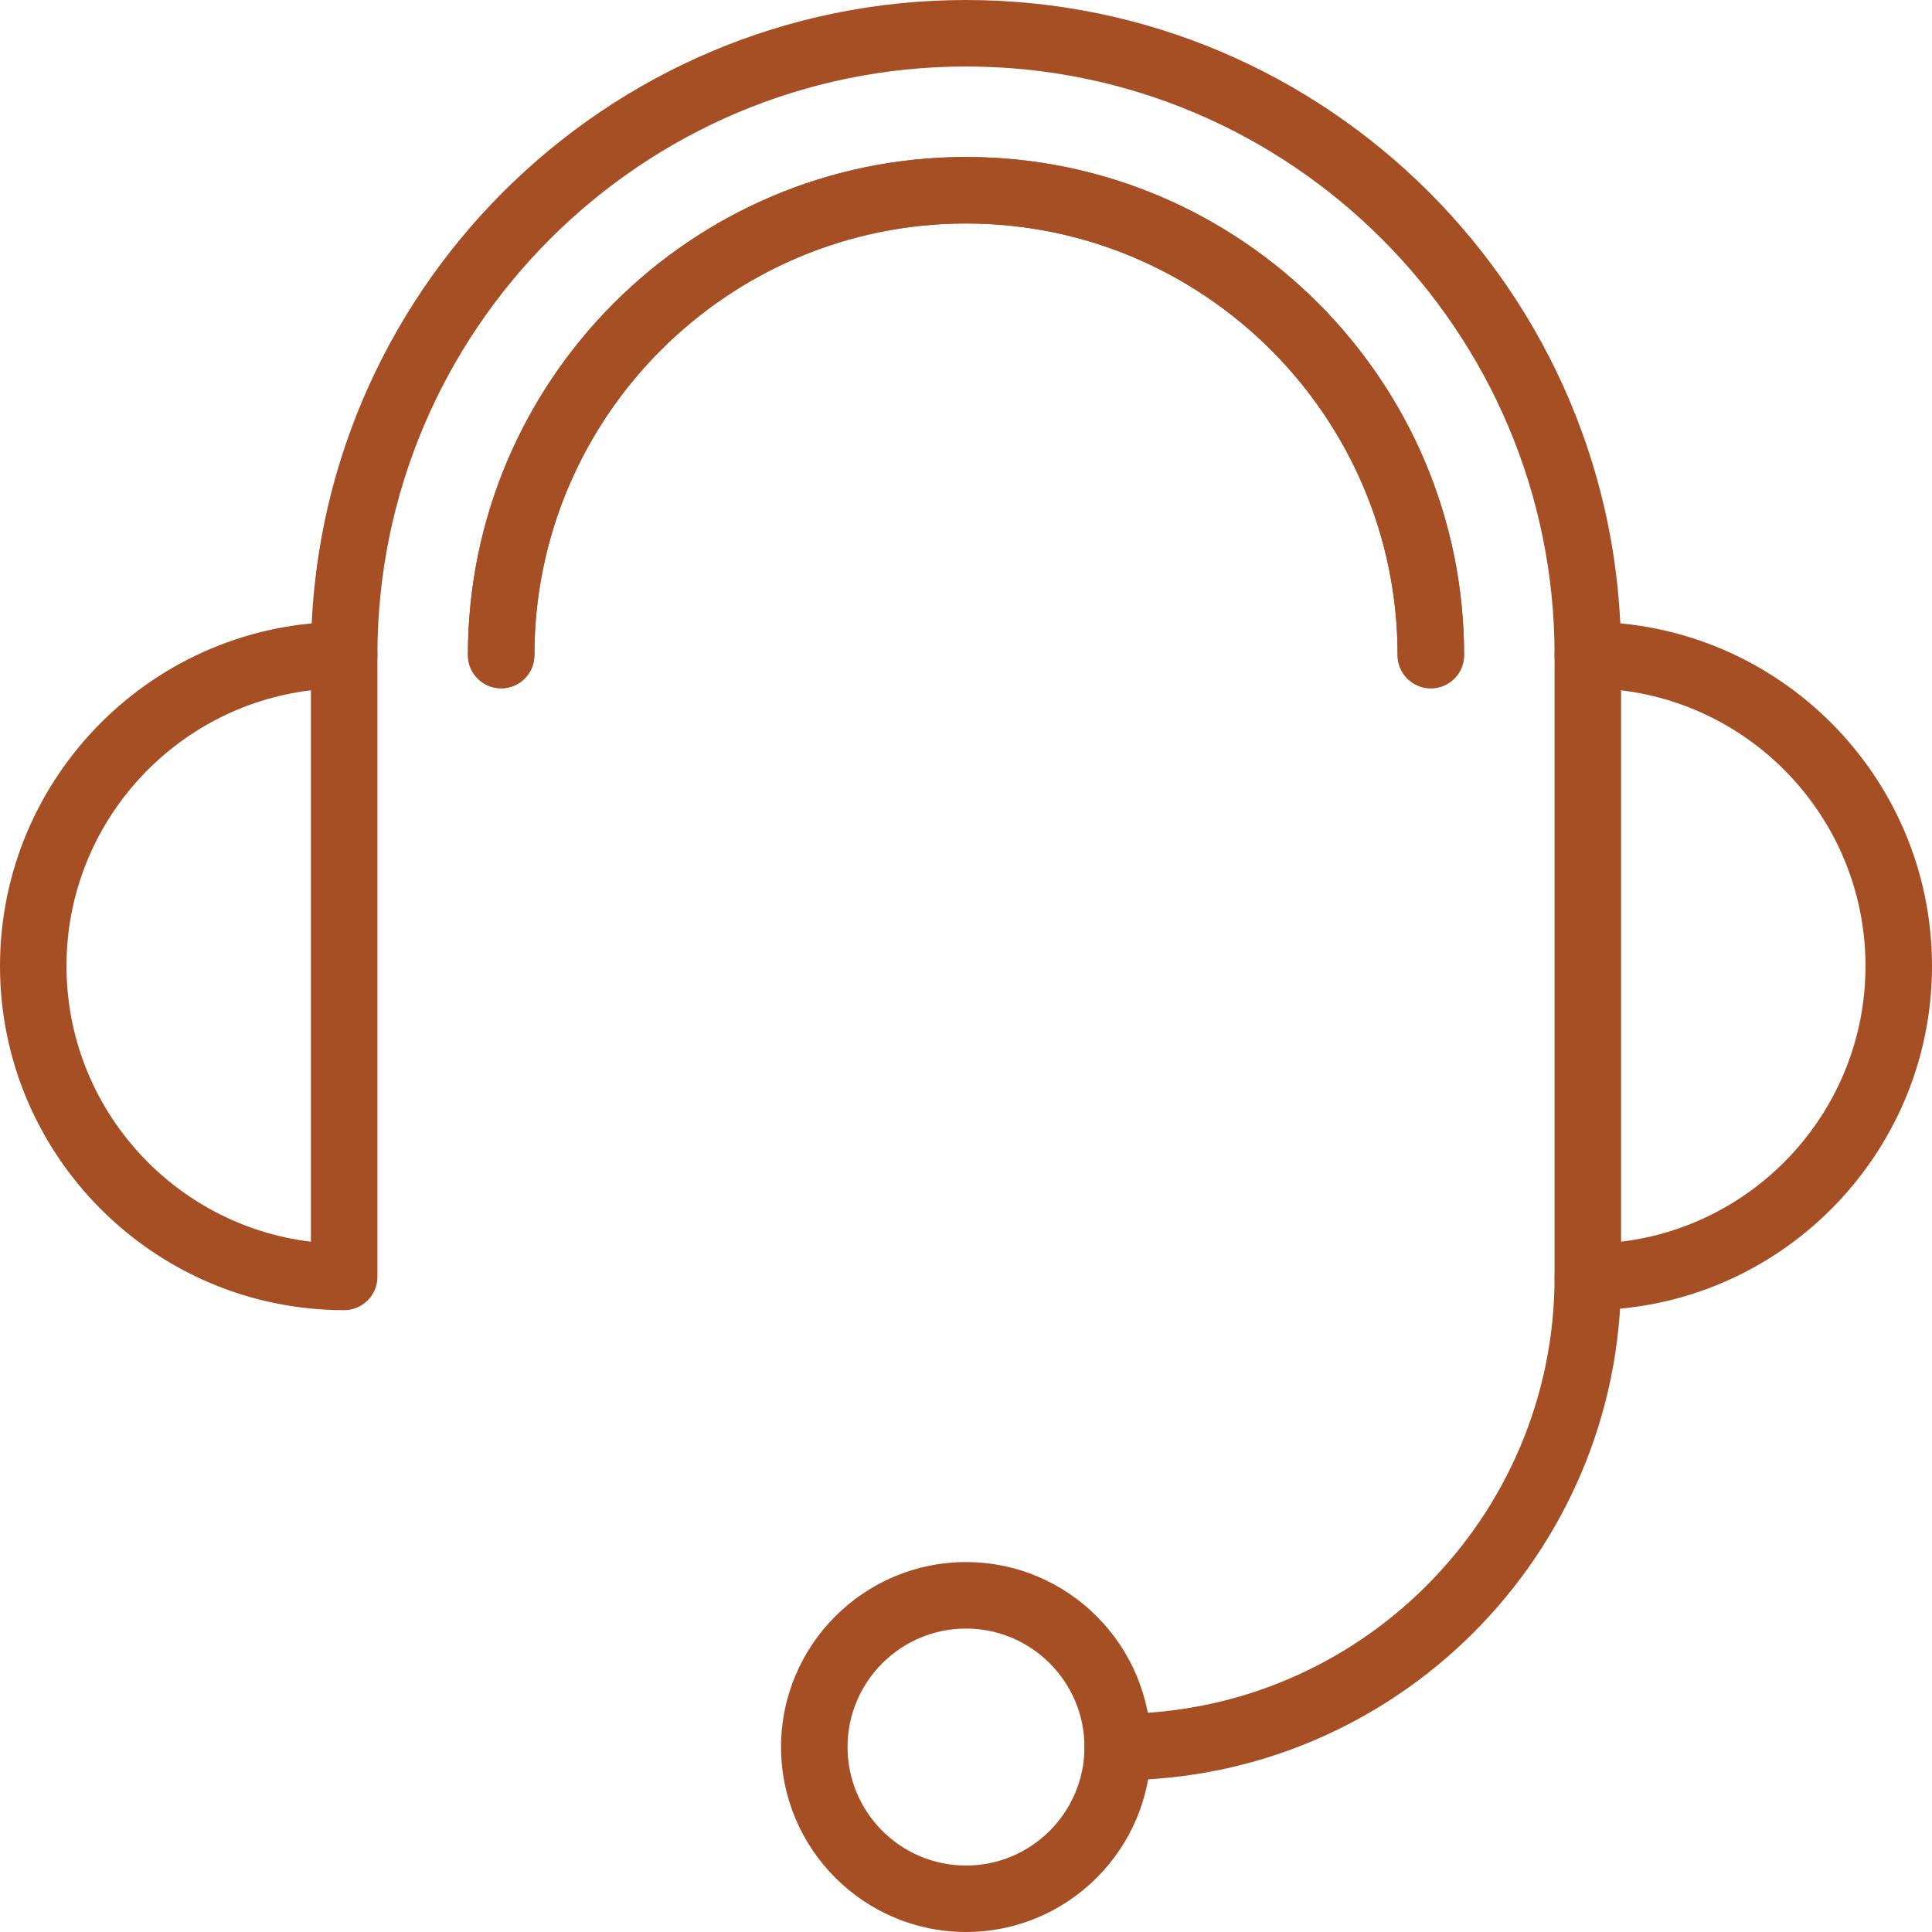 <?xml version="1.0" encoding="UTF-8"?>
<svg id="Layer_1" data-name="Layer 1" xmlns="http://www.w3.org/2000/svg" viewBox="0 0 1000 1000">
  <defs>
    <style>
      .cls-1 {
        fill: #a74f24;
        stroke-width: 0px;
      }
    </style>
  </defs>
  <path class="cls-1" d="m821.86,678.13c-9.5,0-17.21-7.7-17.21-17.2v-321.86c0-9.5,7.71-17.2,17.21-17.2,98.22,0,178.14,79.91,178.14,178.13s-79.91,178.14-178.14,178.14Zm17.21-320.83v285.4c71.17-8.53,126.51-69.27,126.51-142.7s-55.35-134.17-126.51-142.7Z"/>
  <path class="cls-1" d="m178.14,678.13C79.91,678.13,0,598.22,0,500s79.91-178.13,178.14-178.13c9.5,0,17.21,7.7,17.21,17.2v321.86c0,9.5-7.71,17.2-17.21,17.2Zm-17.21-320.83c-71.17,8.53-126.51,69.27-126.51,142.7s55.35,134.18,126.51,142.7v-285.4Z"/>
  <path class="cls-1" d="m821.86,356.28c-9.5,0-17.21-7.7-17.21-17.2,0-167.99-136.67-304.66-304.65-304.66S195.35,171.08,195.35,339.07c0,9.5-7.71,17.2-17.21,17.2s-17.21-7.7-17.21-17.2C160.93,152.11,313.04,0,500,0s339.07,152.11,339.07,339.07c0,9.5-7.71,17.2-17.21,17.2Z"/>
  <path class="cls-1" d="m578.53,921.46c-9.5,0-17.21-7.7-17.21-17.2s7.71-17.2,17.21-17.2c124.69,0,226.12-101.44,226.12-226.13,0-9.5,7.71-17.2,17.21-17.2s17.21,7.7,17.21,17.2c0,143.66-116.88,260.53-260.54,260.53Z"/>
  <path class="cls-1" d="m500,1000c-52.78,0-95.73-42.95-95.73-95.74s42.95-95.73,95.73-95.73,95.74,42.95,95.74,95.73-42.95,95.74-95.74,95.74Zm0-157.06c-33.81,0-61.31,27.51-61.31,61.33s27.5,61.33,61.31,61.33,61.32-27.51,61.32-61.33-27.51-61.33-61.32-61.33Z"/>
  <path class="cls-1" d="m740.6,356.27c-9.5,0-17.21-7.7-17.21-17.2,0-123.18-100.21-223.4-223.39-223.4s-223.39,100.22-223.39,223.4c0,9.5-7.71,17.2-17.21,17.2s-17.21-7.7-17.21-17.2c0-142.16,115.66-257.81,257.81-257.81s257.81,115.65,257.81,257.81c0,9.5-7.71,17.2-17.21,17.2Z"/>
  <path class="cls-1" d="m740.6,356.27c-9.5,0-17.21-7.7-17.21-17.2,0-123.18-100.21-223.4-223.39-223.4s-223.39,100.22-223.39,223.4c0,9.5-7.71,17.2-17.21,17.2s-17.21-7.7-17.21-17.2c0-142.16,115.66-257.81,257.81-257.81s257.81,115.65,257.81,257.81c0,9.5-7.71,17.2-17.21,17.2Z"/>
</svg>
